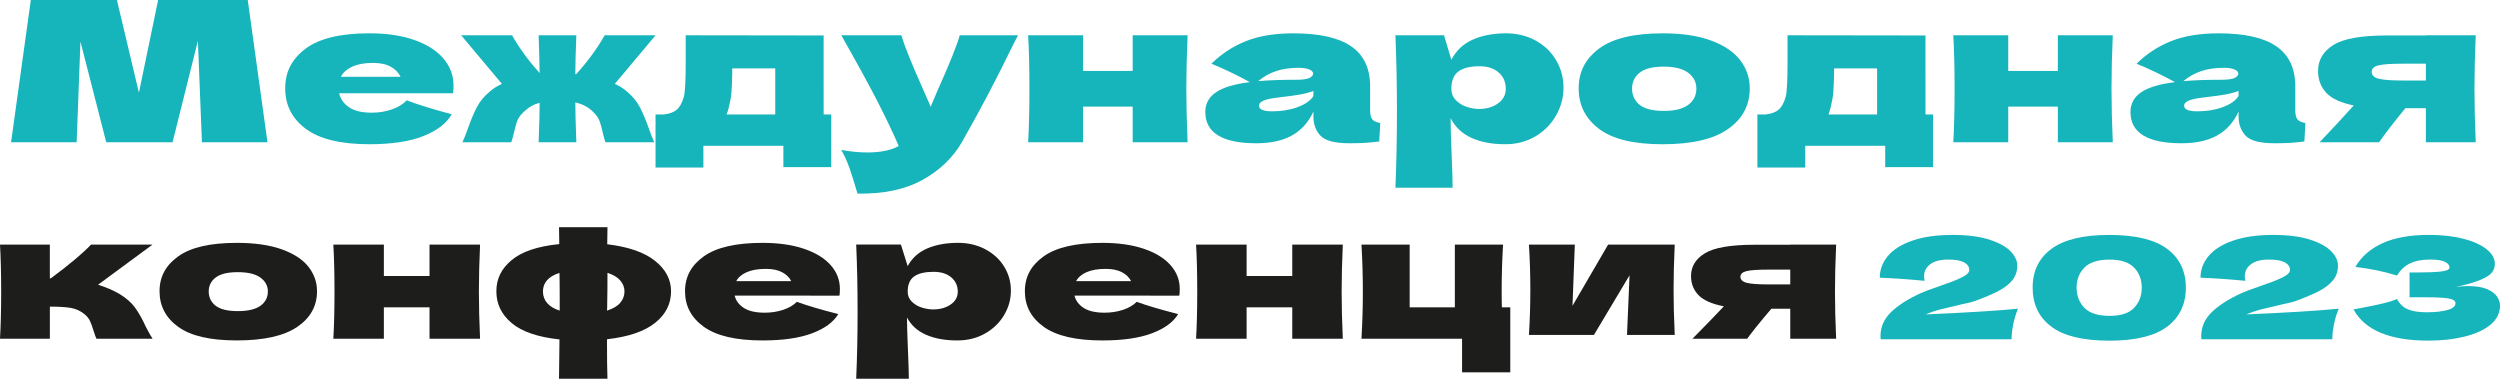 <?xml version="1.0" encoding="UTF-8"?> <svg xmlns="http://www.w3.org/2000/svg" id="_Слой_2" data-name="Слой 2" viewBox="0 0 1180.74 178.87"> <defs> <style> .cls-1 { fill: #16b4bb; } .cls-2 { fill: #1d1d1b; } </style> </defs> <g id="_Слой_1-2" data-name="Слой 1"> <g> <path class="cls-2" d="M63.81,145.32c1.76,2.44,3.41,5.38,4.95,8.79,1.54,2.99,2.64,4.94,3.3,5.86h-26.51c-.22-.38-.66-1.57-1.32-3.58-.59-2.01-1.17-3.62-1.76-4.85-.59-1.22-1.47-2.29-2.64-3.22-1.83-1.47-3.89-2.42-6.16-2.85-2.27-.43-5.65-.65-10.12-.65v15.15H0c.37-6.19,.55-13.6,.55-22.23s-.18-16.04-.55-22.23H23.54v15.96h.44c8.73-6.46,15.07-11.78,19.03-15.96h29.04l-25.74,18.97c3.81,1.2,7.11,2.61,9.9,4.23,3.3,1.96,5.83,4.15,7.59,6.6Z"></path> <path class="cls-2" d="M84.21,154.4c-5.9-4.26-8.86-9.87-8.86-16.82s2.95-12.3,8.86-16.53c5.9-4.23,15.13-6.35,27.67-6.35,8.43,0,15.49,1.02,21.18,3.05,5.68,2.04,9.88,4.78,12.6,8.22,2.71,3.45,4.07,7.32,4.07,11.6,0,7-3.14,12.62-9.41,16.86-6.27,4.23-15.75,6.35-28.44,6.35s-21.76-2.13-27.67-6.39Zm38.78-9.98c2.35-1.68,3.52-3.94,3.52-6.76,0-2.66-1.17-4.84-3.52-6.56-2.35-1.71-5.9-2.56-10.67-2.56s-8.25,.84-10.45,2.52c-2.2,1.68-3.3,3.88-3.3,6.6s1.1,5.08,3.3,6.76,5.68,2.52,10.45,2.52,8.32-.84,10.67-2.52Z"></path> <path class="cls-2" d="M226.73,115.52c-.37,8.25-.55,15.66-.55,22.23s.18,13.98,.55,22.23h-23.87v-14.82h-21.56v14.82h-23.87c.37-6.19,.55-13.6,.55-22.23s-.18-16.04-.55-22.23h23.87v14.82h21.56v-14.82h23.87Z"></path> <path class="cls-2" d="M309.4,152.49c-5.02,4.02-12.6,6.6-22.72,7.74,0,8.58,.07,14.79,.22,18.65h-22.88l.22-18.57c-10.19-1.09-17.71-3.65-22.55-7.7-4.84-4.04-7.26-9.05-7.26-15.02s2.4-10.72,7.21-14.74c4.8-4.02,12.3-6.54,22.5-7.57l-.11-7.98h22.88l-.11,8.06c9.97,1.19,17.49,3.8,22.55,7.82,5.06,4.02,7.59,8.82,7.59,14.41,0,5.92-2.51,10.89-7.54,14.9Zm-45.05-5.78v-4.56c0-5.92-.04-10.34-.11-13.27-5.21,1.68-7.81,4.62-7.81,8.79s2.64,7.36,7.92,9.04Zm28.55-3.67c1.36-1.57,2.04-3.37,2.04-5.38,0-1.9-.66-3.62-1.98-5.17-1.32-1.55-3.34-2.75-6.05-3.62,0,5.97-.04,10.4-.11,13.27,0,2.01-.04,3.53-.11,4.56,2.79-.87,4.86-2.09,6.22-3.67Z"></path> <path class="cls-2" d="M382.83,139.62h-35.86c.59,2.39,2.04,4.33,4.35,5.82,2.31,1.49,5.59,2.24,9.85,2.24,3.08,0,5.98-.45,8.69-1.34,2.71-.9,4.88-2.16,6.49-3.79,4.91,1.79,11.44,3.72,19.58,5.78-2.27,3.8-6.4,6.83-12.38,9.08-5.98,2.25-13.77,3.38-23.38,3.38-12.47,0-21.69-2.13-27.67-6.39-5.98-4.26-8.97-9.87-8.97-16.82s2.97-12.3,8.91-16.53c5.94-4.23,15.18-6.35,27.72-6.35,7.48,0,13.97,.92,19.47,2.77s9.72,4.41,12.65,7.7c2.93,3.29,4.4,7.04,4.4,11.28,0,1.41-.07,2.47-.22,3.18h-13.64Zm-30.14-11.08c-2.35,1.03-4,2.44-4.95,4.23h25.96c-.88-1.74-2.31-3.14-4.29-4.19-1.98-1.06-4.55-1.59-7.7-1.59-3.67,0-6.67,.52-9.02,1.55Z"></path> <path class="cls-2" d="M465.34,117.72c3.81,2.01,6.78,4.74,8.91,8.18,2.13,3.45,3.19,7.23,3.19,11.36s-1.06,7.91-3.19,11.52c-2.13,3.61-5.12,6.51-8.97,8.71-3.85,2.2-8.23,3.3-13.15,3.3-5.72,0-10.62-.88-14.69-2.65-4.07-1.76-7.1-4.49-9.08-8.18,0,3.09,.15,8.06,.44,14.9,.29,6.62,.44,11.29,.44,14.01h-24.86c.44-10.1,.66-20.66,.66-31.68s-.22-21.58-.66-31.68h21.12l3.19,10.18c2.05-3.8,5.13-6.58,9.24-8.35,4.11-1.76,8.95-2.65,14.52-2.65,4.77,0,9.06,1,12.87,3.01Zm-16.34,26.1c2.24-1.55,3.35-3.57,3.35-6.07,0-2.77-1.03-5.02-3.08-6.76-2.05-1.74-4.84-2.61-8.36-2.61-4.03,0-7.08,.72-9.13,2.16-2.05,1.44-3.08,3.84-3.08,7.21,0,1.9,.66,3.49,1.98,4.76,1.32,1.28,2.9,2.2,4.73,2.77,1.83,.57,3.59,.86,5.28,.86,3.3,0,6.07-.77,8.31-2.32Z"></path> <path class="cls-2" d="M543.34,139.62h-35.86c.59,2.39,2.04,4.33,4.35,5.82,2.31,1.49,5.59,2.24,9.85,2.24,3.08,0,5.98-.45,8.69-1.34,2.71-.9,4.88-2.16,6.49-3.79,4.91,1.79,11.44,3.72,19.58,5.78-2.27,3.8-6.4,6.83-12.38,9.08-5.98,2.25-13.77,3.38-23.38,3.38-12.47,0-21.69-2.13-27.67-6.39-5.98-4.26-8.97-9.87-8.97-16.82s2.97-12.3,8.91-16.53c5.94-4.23,15.18-6.35,27.72-6.35,7.48,0,13.97,.92,19.47,2.77s9.72,4.41,12.65,7.7c2.93,3.29,4.4,7.04,4.4,11.28,0,1.41-.07,2.47-.22,3.18h-13.64Zm-30.14-11.08c-2.35,1.03-4,2.44-4.95,4.23h25.96c-.88-1.74-2.31-3.14-4.29-4.19s-4.55-1.59-7.7-1.59c-3.67,0-6.67,.52-9.02,1.55Z"></path> <path class="cls-2" d="M634.2,115.52c-.37,8.25-.55,15.66-.55,22.23s.18,13.98,.55,22.23h-23.87v-14.82h-21.56v14.82h-23.87c.37-6.19,.55-13.6,.55-22.23s-.18-16.04-.55-22.23h23.87v14.82h21.56v-14.82h23.87Z"></path> <path class="cls-2" d="M713.3,145.16v30.7h-22.77v-15.88h-47.52c.44-7.44,.66-14.85,.66-22.23s-.22-14.85-.66-22.23h22.77v29.64h21.34v-29.64h22.77c-.44,7.33-.66,14.66-.66,21.99,0,3.42,.04,5.97,.11,7.65h3.96Z"></path> <path class="cls-2" d="M790.97,115.52c-.37,7.87-.55,14.98-.55,21.34s.18,13.36,.55,21.34h-22.55l1.21-28.18-16.83,28.18h-30.69c.44-7.17,.66-14.28,.66-21.34s-.22-14.28-.66-21.34h21.67l-1.1,28.91,16.83-28.91h31.46Z"></path> <path class="cls-2" d="M867.2,115.52c-.37,8.25-.55,15.66-.55,22.23s.18,13.98,.55,22.23h-21.67v-14.17h-8.91c-5.06,5.92-8.88,10.64-11.44,14.17h-25.85c5.87-5.92,10.82-11.02,14.85-15.31-5.65-1.09-9.64-2.85-11.99-5.29-2.35-2.44-3.52-5.46-3.52-9.04,0-4.5,2.2-8.09,6.6-10.75,4.4-2.66,12.17-3.99,23.32-3.99h16.94v-.08h21.67Zm-21.67,18.81v-7h-9.9c-5.35,0-8.96,.24-10.84,.73-1.87,.49-2.8,1.38-2.8,2.69s.97,2.29,2.92,2.81c1.94,.52,5.52,.77,10.73,.77h9.9Z"></path> </g> <g> <path class="cls-1" d="M117.01,0l9.32,67.2h-30.96l-1.91-47.94-11.96,47.94h-31.32l-12.19-47.57-1.79,47.57H5.23L14.56,0H55.21l10.4,43.78L74.69,0h42.32Z"></path> <path class="cls-1" d="M199.14,44.06h-38.97c.64,2.72,2.21,4.92,4.72,6.62,2.51,1.7,6.08,2.54,10.7,2.54,3.35,0,6.5-.51,9.44-1.53,2.95-1.02,5.3-2.45,7.05-4.3,5.34,2.04,12.43,4.23,21.28,6.57-2.47,4.32-6.95,7.76-13.45,10.32-6.5,2.56-14.96,3.84-25.4,3.84-13.55,0-23.57-2.42-30.07-7.27-6.5-4.84-9.74-11.21-9.74-19.11s3.23-13.98,9.68-18.79,16.5-7.22,30.13-7.22c8.13,0,15.18,1.05,21.16,3.15,5.98,2.1,10.56,5.01,13.75,8.75,3.19,3.73,4.78,8.01,4.78,12.82,0,1.61-.08,2.81-.24,3.61h-14.82Zm-32.76-12.59c-2.55,1.17-4.34,2.78-5.38,4.81h28.21c-.96-1.97-2.51-3.56-4.66-4.77s-4.94-1.8-8.37-1.8c-3.99,0-7.25,.59-9.8,1.76Z"></path> <path class="cls-1" d="M290.36,39.61c2.07,.93,3.9,2.07,5.5,3.42,2.71,2.22,4.78,4.67,6.22,7.36,1.43,2.68,2.87,6.06,4.3,10.13,1.03,2.96,1.91,5.18,2.63,6.66h-23.07c-.32-.86-.72-2.28-1.2-4.26-.48-2.22-.96-4.01-1.43-5.37-.48-1.36-1.2-2.56-2.15-3.61-1.28-1.48-2.67-2.67-4.18-3.56-1.51-.89-3.27-1.56-5.26-1.99,0,4.13,.16,10.4,.48,18.79h-17.81c.32-8.27,.48-14.47,.48-18.6-1.75,.43-3.31,1.1-4.66,1.99-1.36,.9-2.67,2.02-3.94,3.38-.96,1.05-1.67,2.25-2.15,3.61-.48,1.36-.96,3.15-1.44,5.37-.48,1.98-.88,3.39-1.2,4.26h-23.07c.72-1.48,1.59-3.7,2.63-6.66,1.43-4.07,2.87-7.45,4.3-10.13,1.43-2.68,3.51-5.14,6.22-7.36,1.59-1.36,3.43-2.5,5.5-3.42l-19.25-22.95h24.03c3.35,5.92,7.69,11.88,13.03,17.86-.16-8.02-.32-13.98-.48-17.86h17.81c-.32,8.15-.48,14.25-.48,18.33l.36,.09c5.42-5.98,9.92-12.12,13.51-18.42h24.03l-19.25,22.95Z"></path> <path class="cls-1" d="M388.99,54.05h3.59v24.9h-22.59v-10.09h-37.78v10.27h-22.6v-25.08h3.95c2.71-.31,4.76-1.08,6.16-2.31,1.39-1.23,2.49-3.27,3.29-6.11,.56-2.22,.84-7.53,.84-15.92v-13.05l65.15,.09V54.05Zm-45.79,0h22.95v-21.75h-20.32v2.78c-.08,3.58-.2,6.4-.36,8.47-.16,2.07-.6,4.55-1.32,7.45-.16,.68-.48,1.7-.96,3.05Z"></path> <path class="cls-1" d="M480.8,16.66l-2.75,5.37c-7.57,15.61-15.5,30.67-23.79,45.17-4.3,7.4-10.52,13.34-18.65,17.82-8.13,4.47-18.33,6.62-30.6,6.43-1.52-5.12-2.77-9.12-3.77-11.99-1-2.87-2.29-5.75-3.89-8.65,4.38,.8,8.49,1.2,12.31,1.2,6.22,0,11.16-1.02,14.82-3.05-2.87-6.6-6.26-13.7-10.16-21.29-3.91-7.59-9.56-17.92-16.98-31.01h28.33c.96,3.09,2.27,6.66,3.94,10.74,1.67,4.07,3.35,7.99,5.02,11.75,.48,1.17,1.26,2.95,2.33,5.32,1.08,2.38,1.93,4.37,2.57,5.97l3.11-7.31c5.98-13.39,9.52-22.21,10.64-26.47h27.5Z"></path> <path class="cls-1" d="M560.9,16.66c-.4,9.38-.6,17.8-.6,25.27s.2,15.89,.6,25.27h-25.94v-16.85h-23.43v16.85h-25.94c.4-7.03,.6-15.46,.6-25.27s-.2-18.23-.6-25.27h25.94v16.85h23.43V16.66h25.94Z"></path> <path class="cls-1" d="M647.09,51.83c0,2.1,.32,3.58,.96,4.44,.64,.87,1.91,1.48,3.83,1.85l-.48,8.7c-2.55,.31-4.76,.52-6.63,.65-1.87,.12-4.36,.19-7.47,.19-6.86,0-11.4-1.19-13.63-3.56-2.23-2.38-3.35-5.42-3.35-9.12v-2.31c-2.31,5.06-5.68,8.82-10.1,11.29-4.42,2.47-10.06,3.7-16.92,3.7-7.97,0-13.97-1.23-17.99-3.7-4.03-2.47-6.04-6.14-6.04-11.01,0-4.01,1.71-7.16,5.14-9.44,3.43-2.28,8.73-3.86,15.9-4.72-6.06-3.33-12.12-6.23-18.17-8.7,4.78-4.69,10.24-8.25,16.38-10.69,6.14-2.44,13.59-3.66,22.36-3.66,12.27,0,21.38,2.05,27.32,6.16,5.94,4.1,8.91,10.41,8.91,18.93v11.01Zm-44.47-18.23c-3.11,1.05-5.9,2.62-8.37,4.72,4.78-.43,10.76-.65,17.93-.65,2.95,0,5.02-.28,6.22-.83,1.2-.56,1.79-1.26,1.79-2.13,0-.74-.6-1.37-1.79-1.9-1.2-.52-2.87-.79-5.02-.79-4.07,0-7.65,.53-10.76,1.57Zm10.28,16.98c3.59-1.33,6.06-3.07,7.41-5.23v-2.41c-1.91,.74-4.03,1.31-6.34,1.71-2.31,.4-5.1,.79-8.37,1.16l-4.3,.56c-4.46,.68-6.69,1.85-6.69,3.52,0,1.79,2.07,2.68,6.22,2.68,4.46,0,8.49-.66,12.07-1.99Z"></path> <path class="cls-1" d="M725.28,19.16c4.14,2.28,7.37,5.38,9.68,9.3,2.31,3.92,3.47,8.22,3.47,12.91s-1.16,8.99-3.47,13.1c-2.31,4.1-5.56,7.4-9.74,9.9-4.18,2.5-8.95,3.75-14.29,3.75-6.22,0-11.54-1-15.96-3.01-4.42-2-7.71-5.1-9.86-9.3,0,3.52,.16,9.16,.48,16.94,.32,7.53,.48,12.83,.48,15.92h-27.02c.48-11.48,.72-23.48,.72-36s-.24-24.53-.72-36h22.95l3.47,11.57c2.23-4.32,5.58-7.48,10.04-9.49,4.46-2,9.72-3.01,15.78-3.01,5.18,0,9.84,1.14,13.99,3.42Zm-17.75,29.67c2.43-1.76,3.65-4.06,3.65-6.9,0-3.15-1.12-5.71-3.35-7.68-2.23-1.97-5.26-2.96-9.09-2.96-4.38,0-7.69,.82-9.92,2.45-2.23,1.64-3.35,4.37-3.35,8.19,0,2.16,.72,3.96,2.15,5.41,1.43,1.45,3.15,2.5,5.14,3.15,1.99,.65,3.9,.97,5.74,.97,3.59,0,6.59-.88,9.03-2.64Z"></path> <path class="cls-1" d="M755.22,60.86c-6.42-4.84-9.62-11.21-9.62-19.11s3.21-13.98,9.62-18.79c6.42-4.81,16.44-7.22,30.07-7.22,9.16,0,16.84,1.16,23.01,3.47,6.18,2.31,10.74,5.43,13.69,9.35,2.95,3.92,4.42,8.32,4.42,13.19,0,7.96-3.41,14.35-10.22,19.16-6.81,4.81-17.12,7.22-30.9,7.22s-23.65-2.42-30.07-7.27Zm42.14-11.34c2.55-1.91,3.83-4.47,3.83-7.68,0-3.02-1.28-5.51-3.83-7.45-2.55-1.94-6.42-2.92-11.6-2.92s-8.97,.96-11.36,2.87c-2.39,1.91-3.59,4.41-3.59,7.5s1.2,5.77,3.59,7.68c2.39,1.91,6.18,2.87,11.36,2.87s9.04-.96,11.6-2.87Z"></path> <path class="cls-1" d="M909.38,54.05h3.59v24.9h-22.59v-10.09h-37.78v10.27h-22.59v-25.08h3.95c2.71-.31,4.76-1.08,6.16-2.31,1.39-1.23,2.49-3.27,3.29-6.11,.56-2.22,.84-7.53,.84-15.92v-13.05l65.15,.09V54.05Zm-45.79,0h22.95v-21.75h-20.32v2.78c-.08,3.58-.2,6.4-.36,8.47-.16,2.07-.6,4.55-1.32,7.45-.16,.68-.48,1.7-.96,3.05Z"></path> <path class="cls-1" d="M997.85,16.66c-.4,9.38-.6,17.8-.6,25.27s.2,15.89,.6,25.27h-25.94v-16.85h-23.43v16.85h-25.94c.4-7.03,.6-15.46,.6-25.27s-.2-18.23-.6-25.27h25.94v16.85h23.43V16.66h25.94Z"></path> <path class="cls-1" d="M1084.04,51.83c0,2.1,.32,3.58,.96,4.44,.64,.87,1.91,1.48,3.83,1.85l-.48,8.7c-2.55,.31-4.76,.52-6.63,.65-1.87,.12-4.36,.19-7.47,.19-6.86,0-11.4-1.19-13.63-3.56-2.23-2.38-3.35-5.42-3.35-9.12v-2.31c-2.31,5.06-5.68,8.82-10.1,11.29-4.42,2.47-10.06,3.7-16.92,3.7-7.97,0-13.97-1.23-17.99-3.7-4.03-2.47-6.04-6.14-6.04-11.01,0-4.01,1.71-7.16,5.14-9.44,3.43-2.28,8.73-3.86,15.9-4.72-6.06-3.33-12.12-6.23-18.17-8.7,4.78-4.69,10.24-8.25,16.38-10.69,6.14-2.44,13.59-3.66,22.36-3.66,12.27,0,21.38,2.05,27.32,6.16,5.94,4.1,8.91,10.41,8.91,18.93v11.01Zm-44.47-18.23c-3.11,1.05-5.9,2.62-8.37,4.72,4.78-.43,10.76-.65,17.93-.65,2.95,0,5.02-.28,6.22-.83,1.2-.56,1.79-1.26,1.79-2.13,0-.74-.6-1.37-1.79-1.9-1.2-.52-2.87-.79-5.02-.79-4.06,0-7.65,.53-10.76,1.57Zm10.28,16.98c3.59-1.33,6.06-3.07,7.41-5.23v-2.41c-1.91,.74-4.03,1.31-6.34,1.71-2.31,.4-5.1,.79-8.37,1.16l-4.3,.56c-4.46,.68-6.7,1.85-6.7,3.52,0,1.79,2.07,2.68,6.22,2.68,4.46,0,8.49-.66,12.07-1.99Z"></path> <path class="cls-1" d="M1169.28,16.66c-.4,9.38-.6,17.8-.6,25.27s.2,15.89,.6,25.27h-23.55v-16.1h-9.68c-5.5,6.73-9.64,12.09-12.43,16.1h-28.09c6.38-6.72,11.75-12.53,16.14-17.4-6.14-1.23-10.48-3.24-13.03-6.02-2.55-2.78-3.83-6.2-3.83-10.27,0-5.12,2.39-9.19,7.17-12.22,4.78-3.02,13.23-4.54,25.34-4.54h18.41v-.09h23.55Zm-23.55,21.38v-7.96h-10.76c-5.82,0-9.74,.28-11.78,.83s-3.05,1.57-3.05,3.05,1.06,2.61,3.17,3.19c2.11,.59,6,.88,11.66,.88h10.76Z"></path> </g> <g> <path class="cls-1" d="M953.09,145.83c-.98,2.32-1.73,4.78-2.25,7.36-.52,2.59-.78,4.93-.78,7.03h-61.82l-.09-1.41c0-4.37,1.66-8.17,4.97-11.38s7.94-6.18,13.88-8.9c1.73-.8,4.44-1.83,8.13-3.08,4.78-1.61,8.47-3.02,11.07-4.25,2.59-1.23,3.89-2.44,3.89-3.65,0-1.52-.81-2.72-2.42-3.62-1.61-.89-4.12-1.34-7.52-1.34-3.75,0-6.59,.74-8.52,2.21-1.93,1.47-2.9,3.35-2.9,5.62,0,.71,.09,1.45,.26,2.21-7.26-.71-14.32-1.21-21.18-1.47,0-3.79,1.28-7.22,3.85-10.27,2.56-3.06,6.43-5.48,11.59-7.26,5.16-1.78,11.48-2.68,18.98-2.68,6.86,0,12.58,.73,17.16,2.18s7.95,3.28,10.12,5.49c2.16,2.21,3.24,4.47,3.24,6.79,0,2.68-.76,4.98-2.29,6.89-1.53,1.92-3.72,3.63-6.57,5.12-2.85,1.5-6.67,3.11-11.46,4.85-.69,.27-1.82,.57-3.37,.9-1.56,.33-2.54,.55-2.94,.64-4.09,.94-7.35,1.72-9.77,2.34s-4.7,1.41-6.83,2.34c18.73-.8,33.26-1.7,43.57-2.68Z"></path> <path class="cls-1" d="M968.83,154.27c-5.88-4.42-8.82-10.55-8.82-18.41s2.95-13.91,8.86-18.31c5.91-4.39,15.03-6.59,27.36-6.59s21.44,2.2,27.32,6.59c5.88,4.4,8.82,10.5,8.82,18.31s-2.94,13.99-8.82,18.41c-5.88,4.42-14.99,6.63-27.32,6.63s-21.53-2.21-27.41-6.63Zm39.08-8.87c2.42-2.52,3.63-5.7,3.63-9.54s-1.21-6.95-3.63-9.47c-2.42-2.52-6.28-3.78-11.58-3.78s-9.44,1.26-11.89,3.78c-2.45,2.52-3.67,5.68-3.67,9.47s1.22,6.96,3.67,9.5c2.45,2.54,6.41,3.82,11.89,3.82s9.16-1.26,11.58-3.78Z"></path> <path class="cls-1" d="M1104.57,145.83c-.98,2.32-1.73,4.78-2.25,7.36-.52,2.59-.78,4.93-.78,7.03h-61.82l-.09-1.41c0-4.37,1.66-8.17,4.97-11.38,3.31-3.21,7.94-6.18,13.88-8.9,1.73-.8,4.44-1.83,8.13-3.08,4.78-1.61,8.47-3.02,11.07-4.25,2.59-1.23,3.89-2.44,3.89-3.65,0-1.52-.81-2.72-2.42-3.62-1.61-.89-4.12-1.34-7.52-1.34-3.75,0-6.59,.74-8.52,2.21-1.93,1.47-2.9,3.35-2.9,5.62,0,.71,.09,1.45,.26,2.21-7.26-.71-14.32-1.21-21.18-1.47,0-3.79,1.28-7.22,3.85-10.27,2.56-3.06,6.43-5.48,11.58-7.26,5.16-1.78,11.48-2.68,18.98-2.68,6.86,0,12.58,.73,17.16,2.18,4.58,1.45,7.96,3.28,10.12,5.49s3.24,4.47,3.24,6.79c0,2.68-.76,4.98-2.29,6.89-1.53,1.92-3.72,3.63-6.57,5.12-2.85,1.5-6.67,3.11-11.46,4.85-.69,.27-1.82,.57-3.37,.9-1.56,.33-2.54,.55-2.94,.64-4.09,.94-7.35,1.72-9.77,2.34s-4.7,1.41-6.83,2.34c18.73-.8,33.26-1.7,43.58-2.68Z"></path> <path class="cls-1" d="M1165.87,135.12c3.51,0,6.38,.46,8.6,1.37,2.22,.92,3.82,2.08,4.8,3.48,.98,1.41,1.47,2.87,1.47,4.38,0,3.53-1.5,6.53-4.5,9-3,2.48-7.06,4.35-12.19,5.62-5.13,1.27-10.84,1.91-17.12,1.91-18.21,0-30-4.91-35.36-14.73l4.84-.94c3.57-.67,6.61-1.3,9.12-1.91,2.51-.6,4.71-1.28,6.61-2.04,1.15,2.23,2.81,3.83,4.97,4.79,2.16,.96,5.14,1.44,8.95,1.44,4.03,0,7.32-.36,9.86-1.07,2.54-.71,3.8-1.78,3.8-3.21,0-.76-.49-1.34-1.47-1.74-.98-.4-2.54-.68-4.67-.84-2.13-.16-5.13-.23-8.99-.23h-6.57v-11.71h3.98c4.38,0,7.95-.14,10.72-.44,2.77-.29,4.15-.92,4.15-1.91,0-1.12-.74-2.02-2.21-2.71-1.47-.69-3.76-1.04-6.87-1.04-4.04,0-7.31,.65-9.81,1.94-2.51,1.29-4.45,3.17-5.84,5.62-6.17-1.92-12.74-3.28-19.71-4.08,2.77-4.82,7.02-8.54,12.75-11.18,5.73-2.63,13.13-3.95,22.18-3.95,5.88,0,11.17,.59,15.87,1.77,4.7,1.18,8.39,2.82,11.07,4.92,2.68,2.1,4.02,4.44,4.02,7.03,0,1.52-.46,2.87-1.38,4.05-.92,1.18-2.74,2.34-5.45,3.48-2.71,1.14-6.63,2.26-11.76,3.38,2.08-.31,4.12-.47,6.14-.47Z"></path> </g> </g> </svg> 
